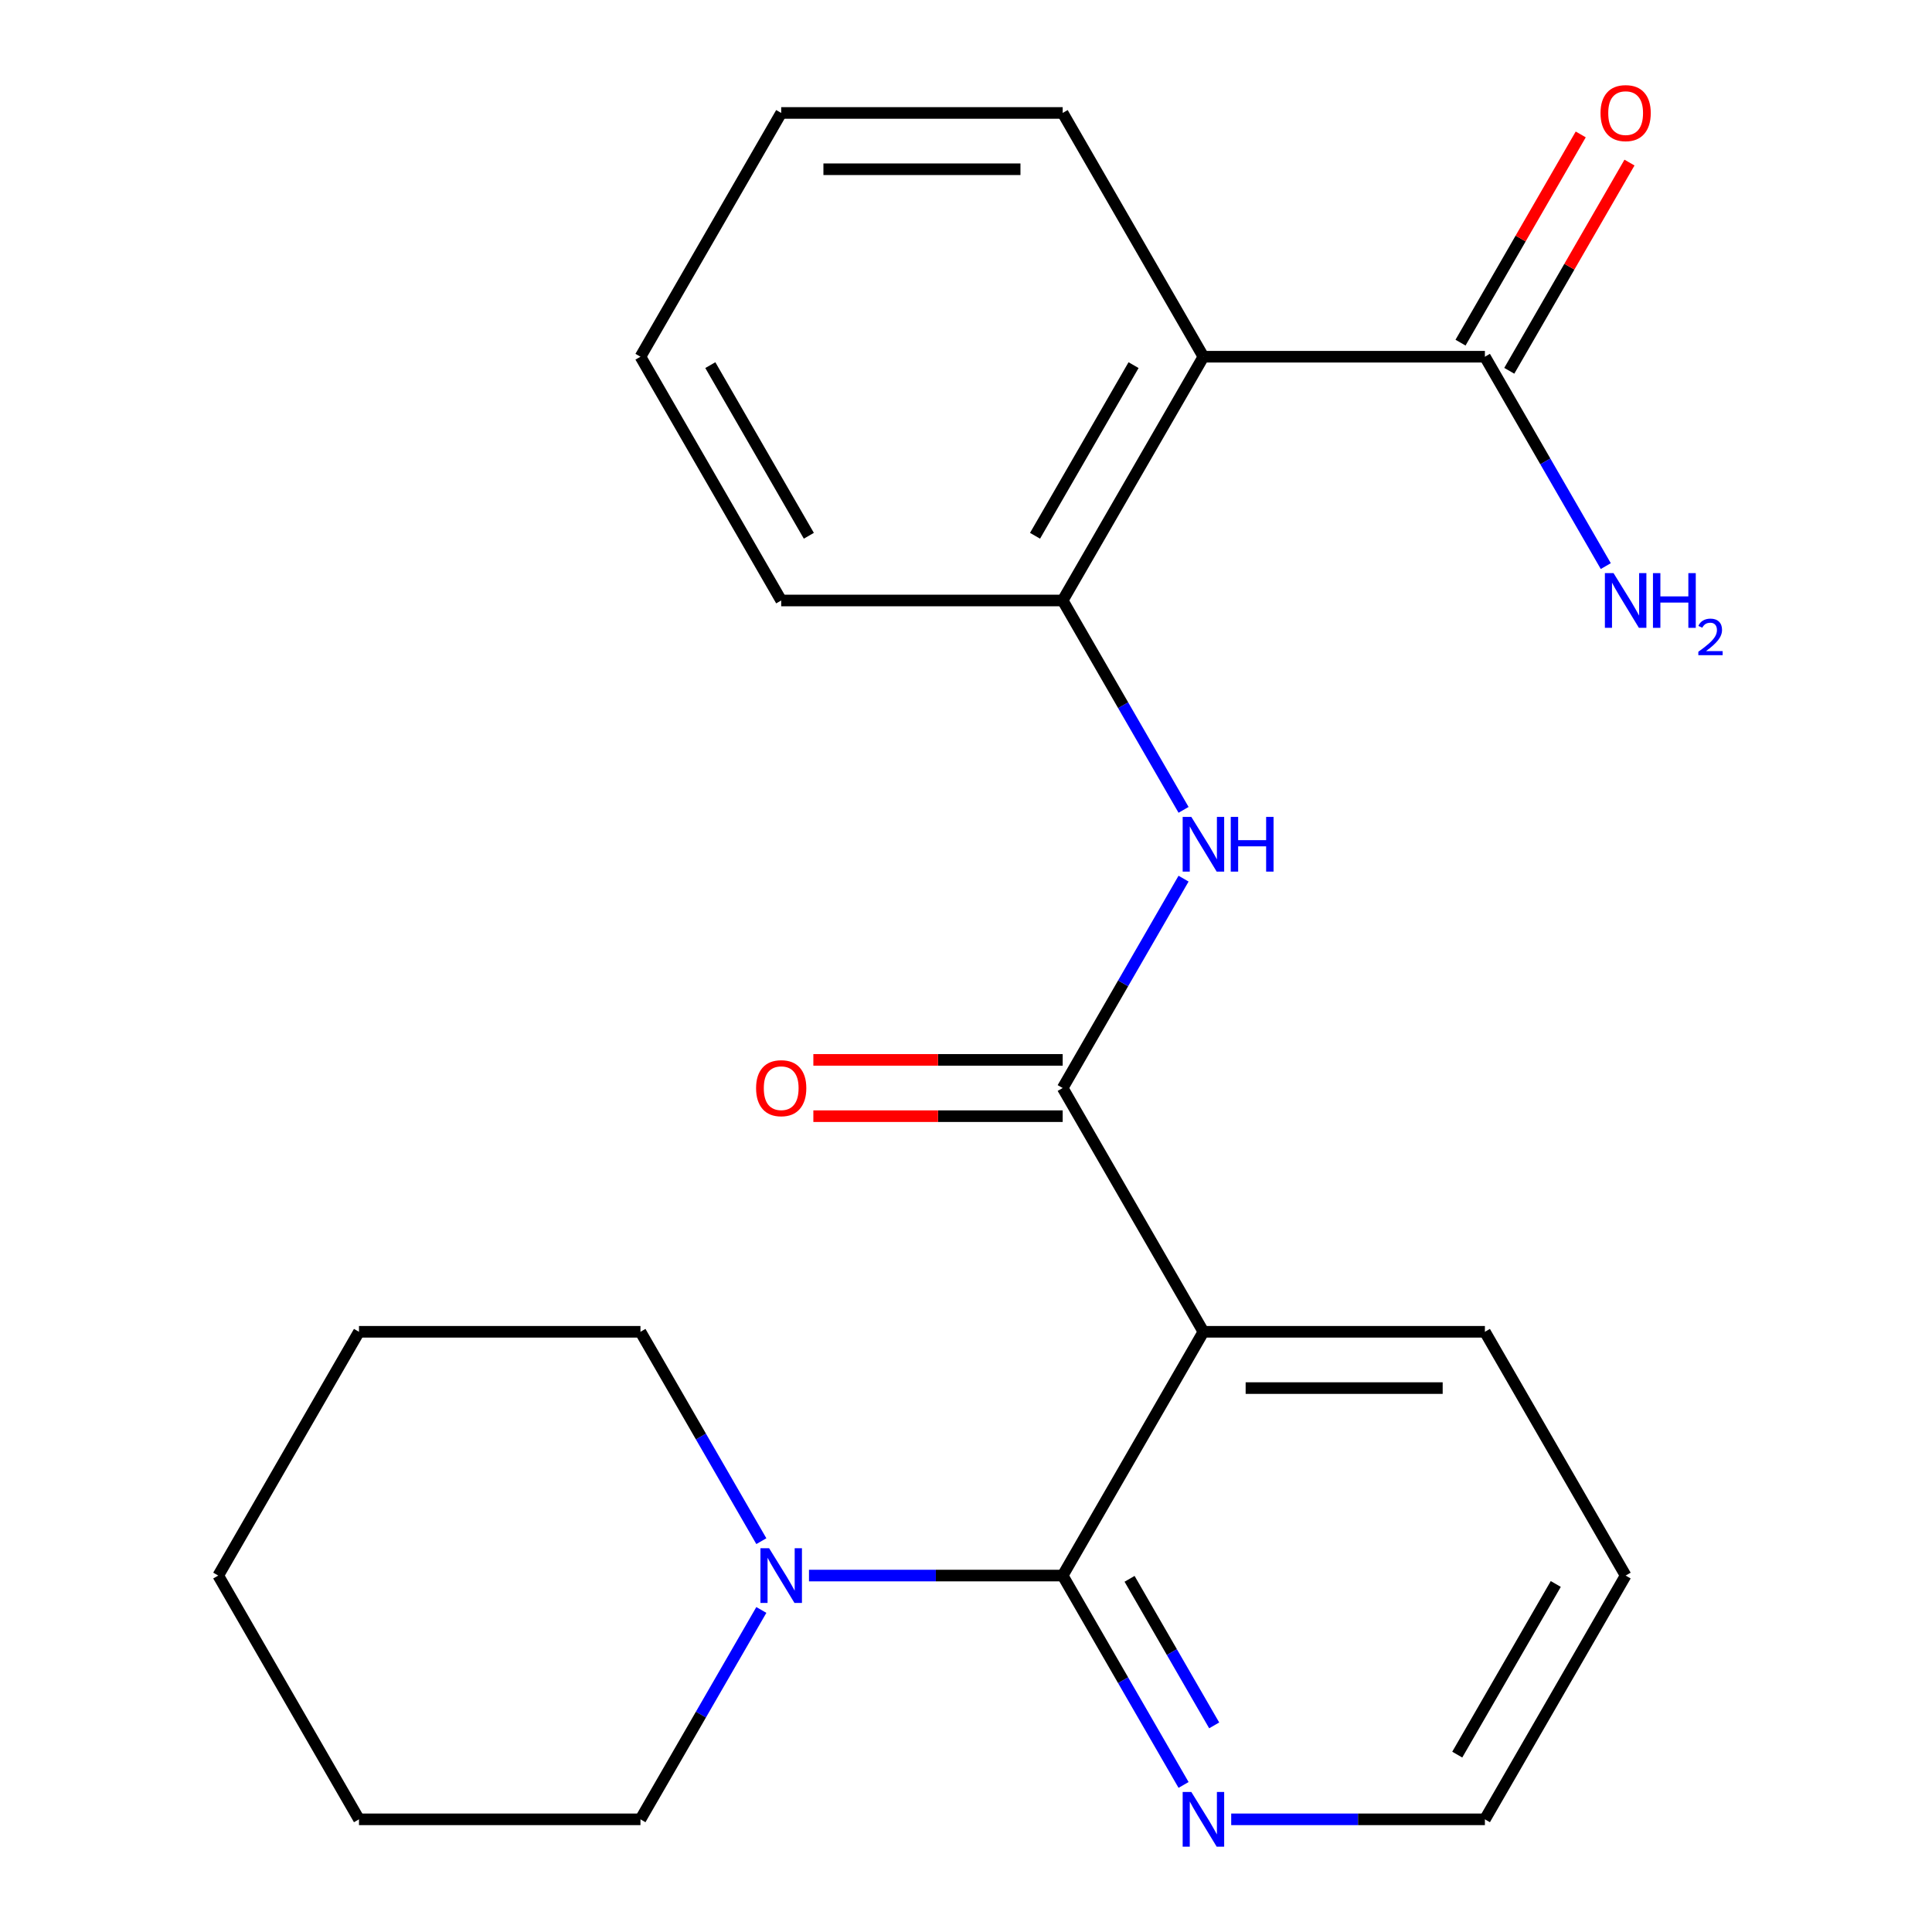 <?xml version='1.0' encoding='iso-8859-1'?>
<svg version='1.1' baseProfile='full'
              xmlns='http://www.w3.org/2000/svg'
                      xmlns:rdkit='http://www.rdkit.org/xml'
                      xmlns:xlink='http://www.w3.org/1999/xlink'
                  xml:space='preserve'
width='1000px' height='1000px' viewBox='0 0 1000 1000'>
<!-- END OF HEADER -->
<rect style='opacity:1.0;fill:#FFFFFF;stroke:none' width='1000' height='1000' x='0' y='0'> </rect>
<path class='bond-0' d='M 622.888,689.334 L 550.041,815.509' style='fill:none;fill-rule:evenodd;stroke:#000000;stroke-width:6px;stroke-linecap:butt;stroke-linejoin:miter;stroke-opacity:1' />
<path class='bond-1' d='M 622.888,689.334 L 550.041,563.16' style='fill:none;fill-rule:evenodd;stroke:#000000;stroke-width:6px;stroke-linecap:butt;stroke-linejoin:miter;stroke-opacity:1' />
<path class='bond-11' d='M 622.888,689.334 L 768.581,689.334' style='fill:none;fill-rule:evenodd;stroke:#000000;stroke-width:6px;stroke-linecap:butt;stroke-linejoin:miter;stroke-opacity:1' />
<path class='bond-11' d='M 644.742,718.473 L 746.727,718.473' style='fill:none;fill-rule:evenodd;stroke:#000000;stroke-width:6px;stroke-linecap:butt;stroke-linejoin:miter;stroke-opacity:1' />
<path class='bond-4' d='M 550.041,815.509 L 484.385,815.509' style='fill:none;fill-rule:evenodd;stroke:#000000;stroke-width:6px;stroke-linecap:butt;stroke-linejoin:miter;stroke-opacity:1' />
<path class='bond-4' d='M 484.385,815.509 L 418.73,815.509' style='fill:none;fill-rule:evenodd;stroke:#0000FF;stroke-width:6px;stroke-linecap:butt;stroke-linejoin:miter;stroke-opacity:1' />
<path class='bond-7' d='M 550.041,815.509 L 581.325,869.695' style='fill:none;fill-rule:evenodd;stroke:#000000;stroke-width:6px;stroke-linecap:butt;stroke-linejoin:miter;stroke-opacity:1' />
<path class='bond-7' d='M 581.325,869.695 L 612.609,923.881' style='fill:none;fill-rule:evenodd;stroke:#0000FF;stroke-width:6px;stroke-linecap:butt;stroke-linejoin:miter;stroke-opacity:1' />
<path class='bond-7' d='M 584.661,817.195 L 606.56,855.125' style='fill:none;fill-rule:evenodd;stroke:#000000;stroke-width:6px;stroke-linecap:butt;stroke-linejoin:miter;stroke-opacity:1' />
<path class='bond-7' d='M 606.56,855.125 L 628.459,893.055' style='fill:none;fill-rule:evenodd;stroke:#0000FF;stroke-width:6px;stroke-linecap:butt;stroke-linejoin:miter;stroke-opacity:1' />
<path class='bond-3' d='M 550.041,563.16 L 581.325,508.974' style='fill:none;fill-rule:evenodd;stroke:#000000;stroke-width:6px;stroke-linecap:butt;stroke-linejoin:miter;stroke-opacity:1' />
<path class='bond-3' d='M 581.325,508.974 L 612.609,454.788' style='fill:none;fill-rule:evenodd;stroke:#0000FF;stroke-width:6px;stroke-linecap:butt;stroke-linejoin:miter;stroke-opacity:1' />
<path class='bond-8' d='M 550.041,548.59 L 485.515,548.59' style='fill:none;fill-rule:evenodd;stroke:#000000;stroke-width:6px;stroke-linecap:butt;stroke-linejoin:miter;stroke-opacity:1' />
<path class='bond-8' d='M 485.515,548.59 L 420.99,548.59' style='fill:none;fill-rule:evenodd;stroke:#FF0000;stroke-width:6px;stroke-linecap:butt;stroke-linejoin:miter;stroke-opacity:1' />
<path class='bond-8' d='M 550.041,577.729 L 485.515,577.729' style='fill:none;fill-rule:evenodd;stroke:#000000;stroke-width:6px;stroke-linecap:butt;stroke-linejoin:miter;stroke-opacity:1' />
<path class='bond-8' d='M 485.515,577.729 L 420.99,577.729' style='fill:none;fill-rule:evenodd;stroke:#FF0000;stroke-width:6px;stroke-linecap:butt;stroke-linejoin:miter;stroke-opacity:1' />
<path class='bond-2' d='M 622.888,184.637 L 550.041,310.811' style='fill:none;fill-rule:evenodd;stroke:#000000;stroke-width:6px;stroke-linecap:butt;stroke-linejoin:miter;stroke-opacity:1' />
<path class='bond-2' d='M 586.726,188.994 L 535.733,277.316' style='fill:none;fill-rule:evenodd;stroke:#000000;stroke-width:6px;stroke-linecap:butt;stroke-linejoin:miter;stroke-opacity:1' />
<path class='bond-6' d='M 622.888,184.637 L 768.581,184.637' style='fill:none;fill-rule:evenodd;stroke:#000000;stroke-width:6px;stroke-linecap:butt;stroke-linejoin:miter;stroke-opacity:1' />
<path class='bond-12' d='M 622.888,184.637 L 550.041,58.462' style='fill:none;fill-rule:evenodd;stroke:#000000;stroke-width:6px;stroke-linecap:butt;stroke-linejoin:miter;stroke-opacity:1' />
<path class='bond-5' d='M 612.609,419.183 L 581.325,364.997' style='fill:none;fill-rule:evenodd;stroke:#0000FF;stroke-width:6px;stroke-linecap:butt;stroke-linejoin:miter;stroke-opacity:1' />
<path class='bond-5' d='M 581.325,364.997 L 550.041,310.811' style='fill:none;fill-rule:evenodd;stroke:#000000;stroke-width:6px;stroke-linecap:butt;stroke-linejoin:miter;stroke-opacity:1' />
<path class='bond-13' d='M 394.069,797.706 L 362.785,743.52' style='fill:none;fill-rule:evenodd;stroke:#0000FF;stroke-width:6px;stroke-linecap:butt;stroke-linejoin:miter;stroke-opacity:1' />
<path class='bond-13' d='M 362.785,743.52 L 331.5,689.334' style='fill:none;fill-rule:evenodd;stroke:#000000;stroke-width:6px;stroke-linecap:butt;stroke-linejoin:miter;stroke-opacity:1' />
<path class='bond-14' d='M 394.069,833.311 L 362.785,887.497' style='fill:none;fill-rule:evenodd;stroke:#0000FF;stroke-width:6px;stroke-linecap:butt;stroke-linejoin:miter;stroke-opacity:1' />
<path class='bond-14' d='M 362.785,887.497 L 331.5,941.683' style='fill:none;fill-rule:evenodd;stroke:#000000;stroke-width:6px;stroke-linecap:butt;stroke-linejoin:miter;stroke-opacity:1' />
<path class='bond-15' d='M 550.041,310.811 L 404.347,310.811' style='fill:none;fill-rule:evenodd;stroke:#000000;stroke-width:6px;stroke-linecap:butt;stroke-linejoin:miter;stroke-opacity:1' />
<path class='bond-9' d='M 781.199,191.921 L 812.31,138.035' style='fill:none;fill-rule:evenodd;stroke:#000000;stroke-width:6px;stroke-linecap:butt;stroke-linejoin:miter;stroke-opacity:1' />
<path class='bond-9' d='M 812.31,138.035 L 843.421,84.15' style='fill:none;fill-rule:evenodd;stroke:#FF0000;stroke-width:6px;stroke-linecap:butt;stroke-linejoin:miter;stroke-opacity:1' />
<path class='bond-9' d='M 755.964,177.352 L 787.075,123.466' style='fill:none;fill-rule:evenodd;stroke:#000000;stroke-width:6px;stroke-linecap:butt;stroke-linejoin:miter;stroke-opacity:1' />
<path class='bond-9' d='M 787.075,123.466 L 818.186,69.58' style='fill:none;fill-rule:evenodd;stroke:#FF0000;stroke-width:6px;stroke-linecap:butt;stroke-linejoin:miter;stroke-opacity:1' />
<path class='bond-10' d='M 768.581,184.637 L 799.865,238.823' style='fill:none;fill-rule:evenodd;stroke:#000000;stroke-width:6px;stroke-linecap:butt;stroke-linejoin:miter;stroke-opacity:1' />
<path class='bond-10' d='M 799.865,238.823 L 831.15,293.009' style='fill:none;fill-rule:evenodd;stroke:#0000FF;stroke-width:6px;stroke-linecap:butt;stroke-linejoin:miter;stroke-opacity:1' />
<path class='bond-23' d='M 637.27,941.683 L 702.926,941.683' style='fill:none;fill-rule:evenodd;stroke:#0000FF;stroke-width:6px;stroke-linecap:butt;stroke-linejoin:miter;stroke-opacity:1' />
<path class='bond-23' d='M 702.926,941.683 L 768.581,941.683' style='fill:none;fill-rule:evenodd;stroke:#000000;stroke-width:6px;stroke-linecap:butt;stroke-linejoin:miter;stroke-opacity:1' />
<path class='bond-17' d='M 768.581,689.334 L 841.428,815.509' style='fill:none;fill-rule:evenodd;stroke:#000000;stroke-width:6px;stroke-linecap:butt;stroke-linejoin:miter;stroke-opacity:1' />
<path class='bond-25' d='M 550.041,58.462 L 404.347,58.462' style='fill:none;fill-rule:evenodd;stroke:#000000;stroke-width:6px;stroke-linecap:butt;stroke-linejoin:miter;stroke-opacity:1' />
<path class='bond-25' d='M 528.187,87.601 L 426.201,87.601' style='fill:none;fill-rule:evenodd;stroke:#000000;stroke-width:6px;stroke-linecap:butt;stroke-linejoin:miter;stroke-opacity:1' />
<path class='bond-20' d='M 331.5,689.334 L 185.807,689.334' style='fill:none;fill-rule:evenodd;stroke:#000000;stroke-width:6px;stroke-linecap:butt;stroke-linejoin:miter;stroke-opacity:1' />
<path class='bond-19' d='M 331.5,941.683 L 185.807,941.683' style='fill:none;fill-rule:evenodd;stroke:#000000;stroke-width:6px;stroke-linecap:butt;stroke-linejoin:miter;stroke-opacity:1' />
<path class='bond-21' d='M 404.347,310.811 L 331.5,184.637' style='fill:none;fill-rule:evenodd;stroke:#000000;stroke-width:6px;stroke-linecap:butt;stroke-linejoin:miter;stroke-opacity:1' />
<path class='bond-21' d='M 418.655,277.316 L 367.662,188.994' style='fill:none;fill-rule:evenodd;stroke:#000000;stroke-width:6px;stroke-linecap:butt;stroke-linejoin:miter;stroke-opacity:1' />
<path class='bond-16' d='M 768.581,941.683 L 841.428,815.509' style='fill:none;fill-rule:evenodd;stroke:#000000;stroke-width:6px;stroke-linecap:butt;stroke-linejoin:miter;stroke-opacity:1' />
<path class='bond-16' d='M 754.273,908.187 L 805.266,819.865' style='fill:none;fill-rule:evenodd;stroke:#000000;stroke-width:6px;stroke-linecap:butt;stroke-linejoin:miter;stroke-opacity:1' />
<path class='bond-18' d='M 404.347,58.462 L 331.5,184.637' style='fill:none;fill-rule:evenodd;stroke:#000000;stroke-width:6px;stroke-linecap:butt;stroke-linejoin:miter;stroke-opacity:1' />
<path class='bond-22' d='M 185.807,941.683 L 112.96,815.509' style='fill:none;fill-rule:evenodd;stroke:#000000;stroke-width:6px;stroke-linecap:butt;stroke-linejoin:miter;stroke-opacity:1' />
<path class='bond-24' d='M 185.807,689.334 L 112.96,815.509' style='fill:none;fill-rule:evenodd;stroke:#000000;stroke-width:6px;stroke-linecap:butt;stroke-linejoin:miter;stroke-opacity:1' />
<path  class='atom-4' d='M 616.628 422.825
L 625.908 437.825
Q 626.828 439.305, 628.308 441.985
Q 629.788 444.665, 629.868 444.825
L 629.868 422.825
L 633.628 422.825
L 633.628 451.145
L 629.748 451.145
L 619.788 434.745
Q 618.628 432.825, 617.388 430.625
Q 616.188 428.425, 615.828 427.745
L 615.828 451.145
L 612.148 451.145
L 612.148 422.825
L 616.628 422.825
' fill='#0000FF'/>
<path  class='atom-4' d='M 637.028 422.825
L 640.868 422.825
L 640.868 434.865
L 655.348 434.865
L 655.348 422.825
L 659.188 422.825
L 659.188 451.145
L 655.348 451.145
L 655.348 438.065
L 640.868 438.065
L 640.868 451.145
L 637.028 451.145
L 637.028 422.825
' fill='#0000FF'/>
<path  class='atom-5' d='M 398.087 801.349
L 407.367 816.349
Q 408.287 817.829, 409.767 820.509
Q 411.247 823.189, 411.327 823.349
L 411.327 801.349
L 415.087 801.349
L 415.087 829.669
L 411.207 829.669
L 401.247 813.269
Q 400.087 811.349, 398.847 809.149
Q 397.647 806.949, 397.287 806.269
L 397.287 829.669
L 393.607 829.669
L 393.607 801.349
L 398.087 801.349
' fill='#0000FF'/>
<path  class='atom-8' d='M 616.628 927.523
L 625.908 942.523
Q 626.828 944.003, 628.308 946.683
Q 629.788 949.363, 629.868 949.523
L 629.868 927.523
L 633.628 927.523
L 633.628 955.843
L 629.748 955.843
L 619.788 939.443
Q 618.628 937.523, 617.388 935.323
Q 616.188 933.123, 615.828 932.443
L 615.828 955.843
L 612.148 955.843
L 612.148 927.523
L 616.628 927.523
' fill='#0000FF'/>
<path  class='atom-9' d='M 391.347 563.24
Q 391.347 556.44, 394.707 552.64
Q 398.067 548.84, 404.347 548.84
Q 410.627 548.84, 413.987 552.64
Q 417.347 556.44, 417.347 563.24
Q 417.347 570.12, 413.947 574.04
Q 410.547 577.92, 404.347 577.92
Q 398.107 577.92, 394.707 574.04
Q 391.347 570.16, 391.347 563.24
M 404.347 574.72
Q 408.667 574.72, 410.987 571.84
Q 413.347 568.92, 413.347 563.24
Q 413.347 557.68, 410.987 554.88
Q 408.667 552.04, 404.347 552.04
Q 400.027 552.04, 397.667 554.84
Q 395.347 557.64, 395.347 563.24
Q 395.347 568.96, 397.667 571.84
Q 400.027 574.72, 404.347 574.72
' fill='#FF0000'/>
<path  class='atom-10' d='M 828.428 58.542
Q 828.428 51.742, 831.788 47.943
Q 835.148 44.142, 841.428 44.142
Q 847.708 44.142, 851.068 47.943
Q 854.428 51.742, 854.428 58.542
Q 854.428 65.422, 851.028 69.343
Q 847.628 73.222, 841.428 73.222
Q 835.188 73.222, 831.788 69.343
Q 828.428 65.463, 828.428 58.542
M 841.428 70.022
Q 845.748 70.022, 848.068 67.142
Q 850.428 64.222, 850.428 58.542
Q 850.428 52.983, 848.068 50.182
Q 845.748 47.343, 841.428 47.343
Q 837.108 47.343, 834.748 50.142
Q 832.428 52.943, 832.428 58.542
Q 832.428 64.263, 834.748 67.142
Q 837.108 70.022, 841.428 70.022
' fill='#FF0000'/>
<path  class='atom-11' d='M 835.168 296.651
L 844.448 311.651
Q 845.368 313.131, 846.848 315.811
Q 848.328 318.491, 848.408 318.651
L 848.408 296.651
L 852.168 296.651
L 852.168 324.971
L 848.288 324.971
L 838.328 308.571
Q 837.168 306.651, 835.928 304.451
Q 834.728 302.251, 834.368 301.571
L 834.368 324.971
L 830.688 324.971
L 830.688 296.651
L 835.168 296.651
' fill='#0000FF'/>
<path  class='atom-11' d='M 855.568 296.651
L 859.408 296.651
L 859.408 308.691
L 873.888 308.691
L 873.888 296.651
L 877.728 296.651
L 877.728 324.971
L 873.888 324.971
L 873.888 311.891
L 859.408 311.891
L 859.408 324.971
L 855.568 324.971
L 855.568 296.651
' fill='#0000FF'/>
<path  class='atom-11' d='M 879.101 323.978
Q 879.787 322.209, 881.424 321.232
Q 883.061 320.229, 885.331 320.229
Q 888.156 320.229, 889.74 321.76
Q 891.324 323.291, 891.324 326.01
Q 891.324 328.782, 889.265 331.37
Q 887.232 333.957, 883.008 337.019
L 891.641 337.019
L 891.641 339.131
L 879.048 339.131
L 879.048 337.362
Q 882.533 334.881, 884.592 333.033
Q 886.678 331.185, 887.681 329.522
Q 888.684 327.858, 888.684 326.142
Q 888.684 324.347, 887.786 323.344
Q 886.889 322.341, 885.331 322.341
Q 883.826 322.341, 882.823 322.948
Q 881.82 323.555, 881.107 324.902
L 879.101 323.978
' fill='#0000FF'/>
</svg>
